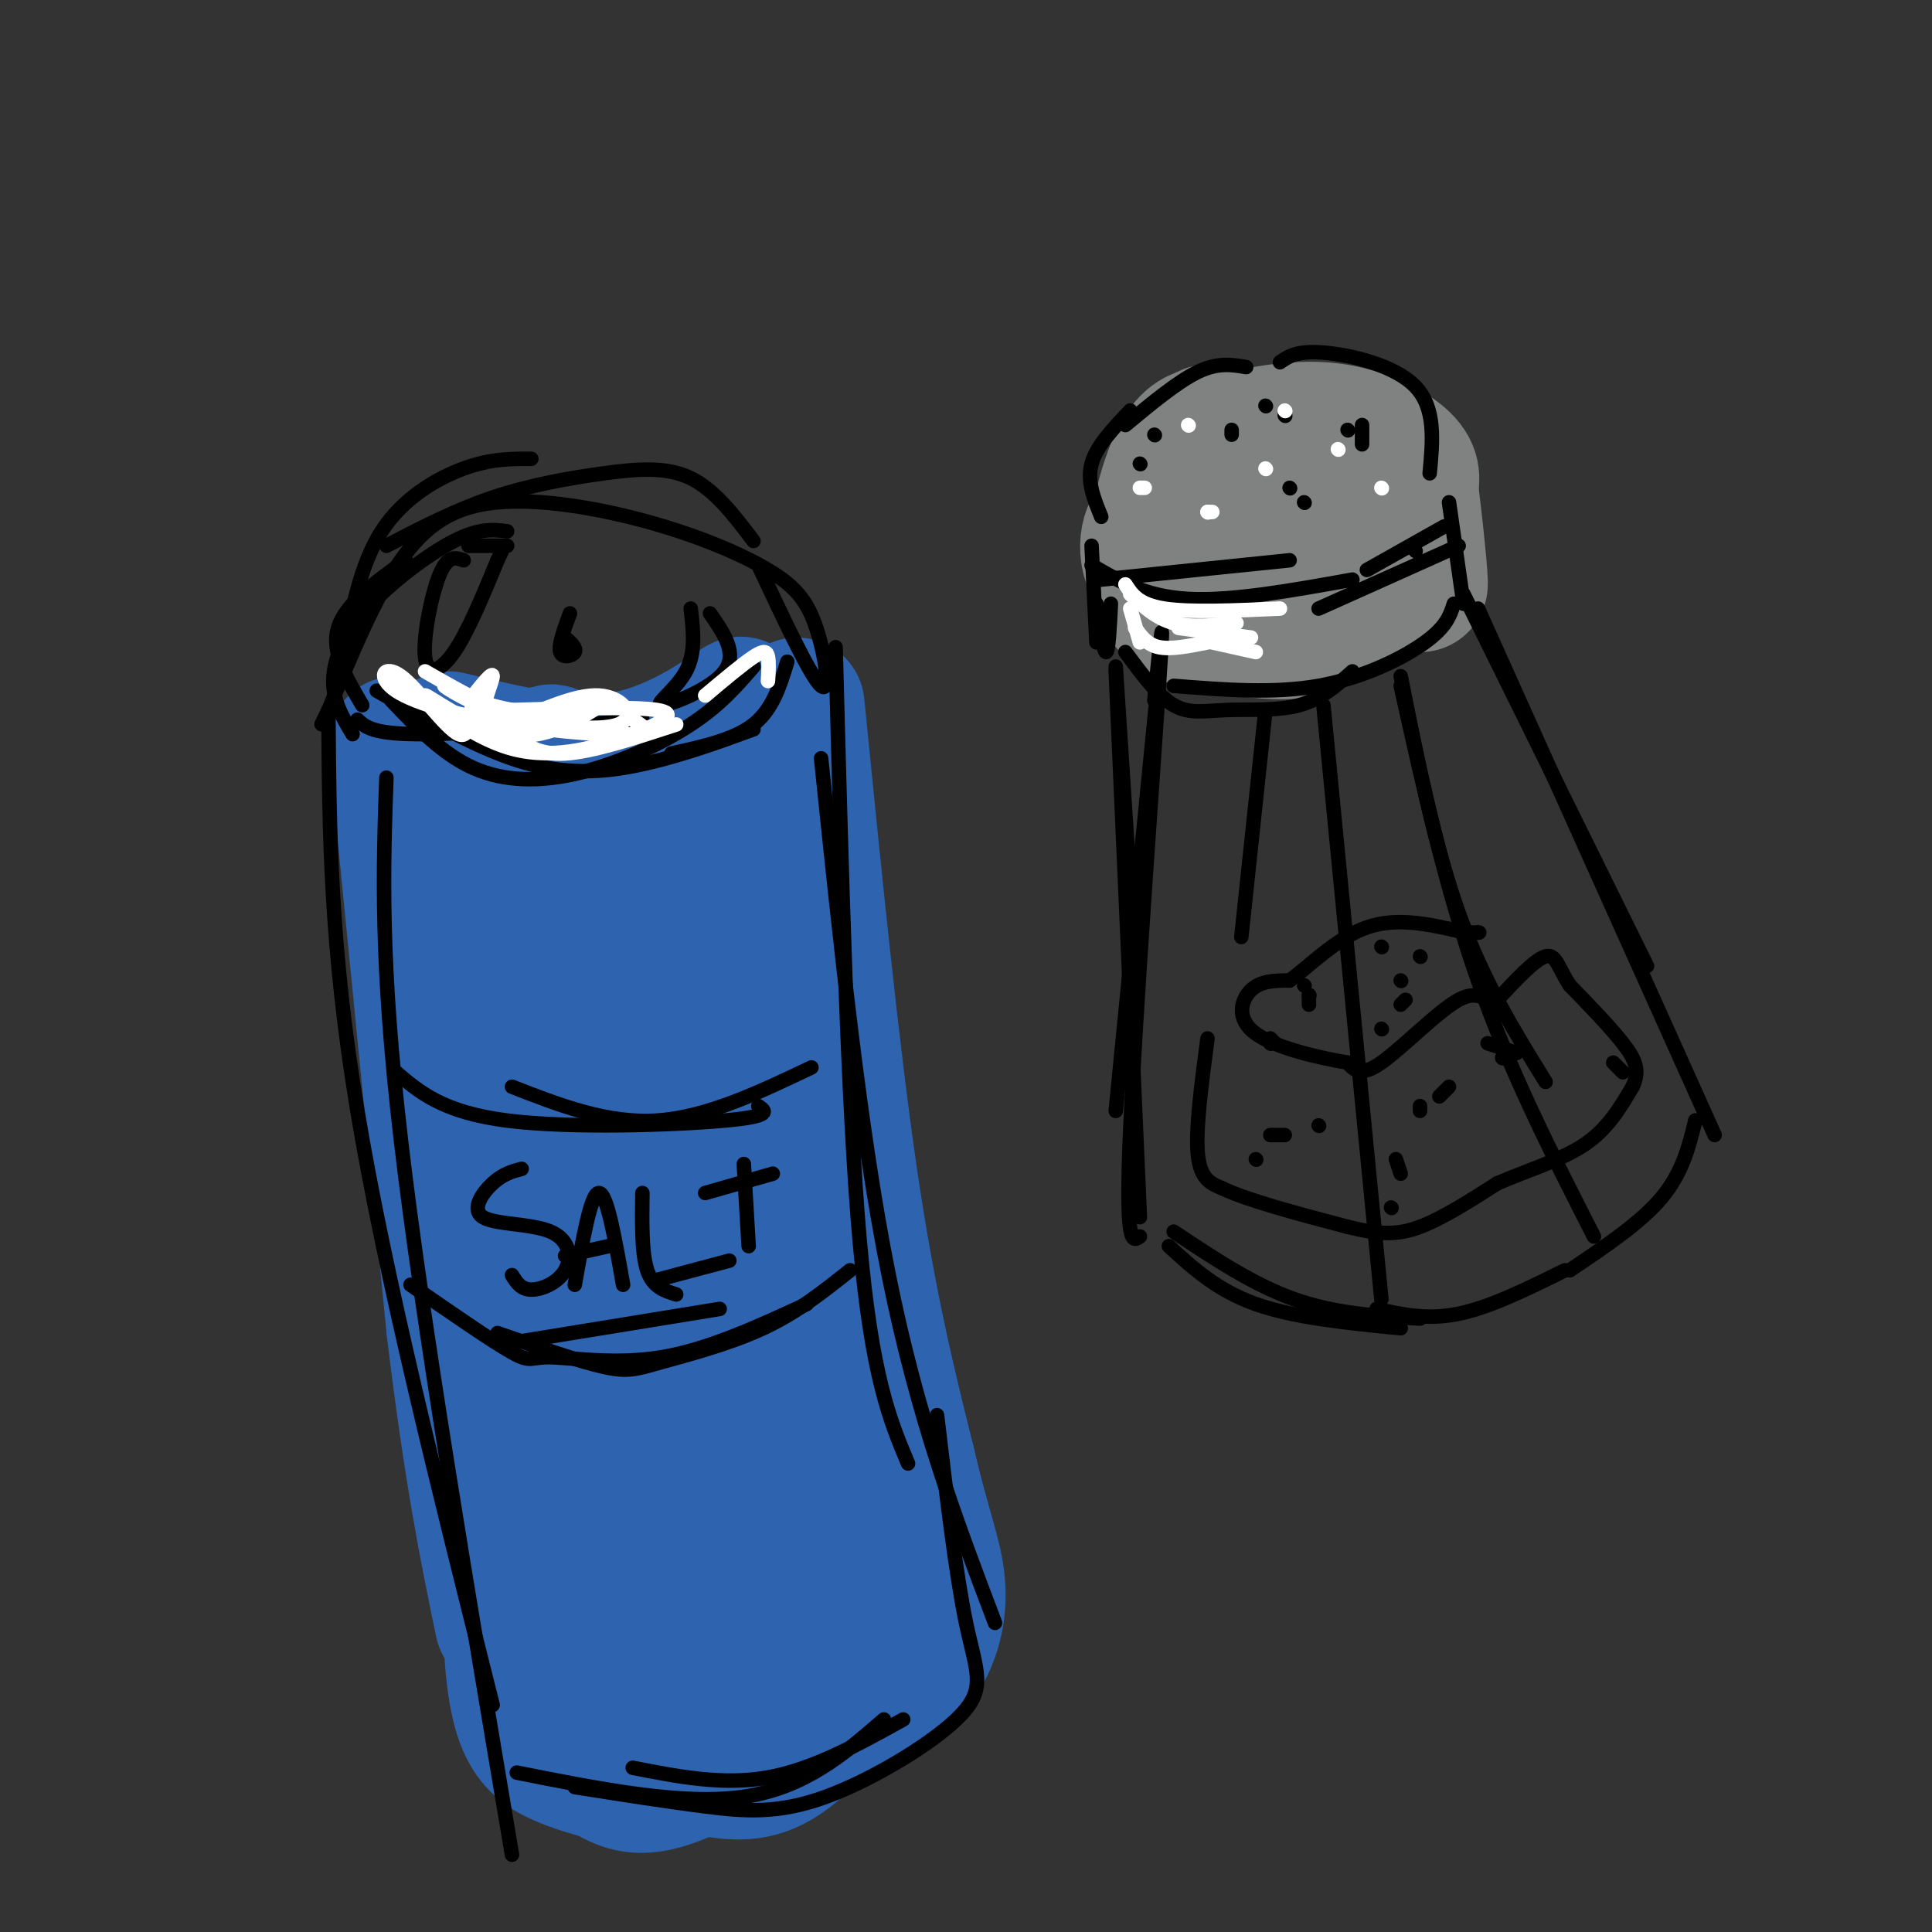 <svg viewBox='0 0 400 400' version='1.1' xmlns='http://www.w3.org/2000/svg' xmlns:xlink='http://www.w3.org/1999/xlink'><rect x="0" y="0" width="400" height="400" fill="#333333" stroke="none"/><g fill='none' stroke='#2d63af' stroke-width='28' stroke-linecap='round' stroke-linejoin='round'><path d='M82,154c0.000,0.000 12.000,121.000 12,121'/><path d='M94,275c3.667,30.333 6.833,45.667 10,61'/><path d='M165,146c3.583,35.917 7.167,71.833 11,98c3.833,26.167 7.917,42.583 12,59'/><path d='M188,303c3.244,13.746 5.354,18.612 6,24c0.646,5.388 -0.172,11.297 -4,17c-3.828,5.703 -10.665,11.201 -19,14c-8.335,2.799 -18.167,2.900 -28,3'/><path d='M143,361c-11.156,-2.200 -25.044,-9.200 -30,-12c-4.956,-2.800 -0.978,-1.400 3,0'/><path d='M93,153c12.867,3.111 25.733,6.222 37,4c11.267,-2.222 20.933,-9.778 23,-11c2.067,-1.222 -3.467,3.889 -9,9'/><path d='M144,155c-6.413,4.522 -17.946,11.325 -27,11c-9.054,-0.325 -15.630,-7.780 -18,-5c-2.370,2.780 -0.534,15.794 5,40c5.534,24.206 14.767,59.603 24,95'/><path d='M128,296c5.379,20.650 6.827,24.775 9,34c2.173,9.225 5.070,23.548 1,-15c-4.070,-38.548 -15.106,-129.969 -21,-153c-5.894,-23.031 -6.646,22.329 -8,49c-1.354,26.671 -3.311,34.654 -1,49c2.311,14.346 8.892,35.055 14,47c5.108,11.945 8.745,15.127 12,17c3.255,1.873 6.127,2.436 9,3'/><path d='M143,327c2.759,-2.220 5.155,-9.269 7,-20c1.845,-10.731 3.138,-25.143 1,-57c-2.138,-31.857 -7.706,-81.159 -11,-91c-3.294,-9.841 -4.312,19.778 -4,42c0.312,22.222 1.956,37.048 4,51c2.044,13.952 4.490,27.031 9,41c4.510,13.969 11.085,28.827 14,23c2.915,-5.827 2.169,-32.338 -1,-62c-3.169,-29.662 -8.763,-62.475 -11,-63c-2.237,-0.525 -1.119,31.237 0,63'/><path d='M151,254c3.980,26.803 13.929,62.311 11,76c-2.929,13.689 -18.735,5.560 -28,0c-9.265,-5.560 -11.989,-8.552 -11,-4c0.989,4.552 5.689,16.649 9,22c3.311,5.351 5.232,3.958 8,3c2.768,-0.958 6.384,-1.479 10,-2'/><path d='M150,349c5.650,-2.809 14.776,-8.830 19,-17c4.224,-8.170 3.546,-18.487 2,-17c-1.546,1.487 -3.961,14.780 -6,22c-2.039,7.220 -3.703,8.367 -9,10c-5.297,1.633 -14.228,3.752 -21,2c-6.772,-1.752 -11.386,-7.376 -16,-13'/><path d='M109,331c-1.310,-0.321 -2.619,-0.643 -3,4c-0.381,4.643 0.167,14.250 2,20c1.833,5.750 4.952,7.643 8,9c3.048,1.357 6.024,2.179 9,3'/><path d='M125,367c2.911,1.489 5.689,3.711 12,2c6.311,-1.711 16.156,-7.356 26,-13'/><path d='M125,361c7.489,1.911 14.978,3.822 21,5c6.022,1.178 10.578,1.622 16,-2c5.422,-3.622 11.711,-11.311 18,-19'/><path d='M180,345c3.833,-4.167 4.417,-5.083 5,-6'/></g>
<g fill='none' stroke='#2d63af' stroke-width='3' stroke-linecap='round' stroke-linejoin='round'><path d='M245,120c0.000,0.000 0.100,0.100 0.1,0.1'/><path d='M245,120c-0.844,0.800 -1.689,1.600 -1,3c0.689,1.400 2.911,3.400 8,4c5.089,0.600 13.044,-0.200 21,-1'/></g>
<g fill='none' stroke='#808282' stroke-width='28' stroke-linecap='round' stroke-linejoin='round'><path d='M246,115c-2.634,-3.689 -5.269,-7.378 -7,-6c-1.731,1.378 -2.560,7.825 2,11c4.560,3.175 14.508,3.080 22,3c7.492,-0.080 12.527,-0.146 17,-3c4.473,-2.854 8.385,-8.497 10,-12c1.615,-3.503 0.935,-4.866 0,-7c-0.935,-2.134 -2.124,-5.038 -7,-6c-4.876,-0.962 -13.438,0.019 -22,1'/><path d='M261,96c-5.715,2.220 -9.004,7.272 -10,12c-0.996,4.728 0.301,9.134 5,10c4.699,0.866 12.799,-1.808 18,-5c5.201,-3.192 7.502,-6.904 8,-10c0.498,-3.096 -0.806,-5.578 -3,-7c-2.194,-1.422 -5.279,-1.784 -12,0c-6.721,1.784 -17.080,5.715 -22,8c-4.920,2.285 -4.402,2.923 -4,6c0.402,3.077 0.686,8.593 4,11c3.314,2.407 9.657,1.703 16,1'/><path d='M261,122c4.267,-1.914 6.934,-7.199 4,-12c-2.934,-4.801 -11.468,-9.118 -15,-12c-3.532,-2.882 -2.060,-4.329 3,-6c5.060,-1.671 13.708,-3.565 21,-3c7.292,0.565 13.226,3.590 16,6c2.774,2.410 2.387,4.205 2,6'/><path d='M292,101c0.952,6.726 2.333,20.542 2,20c-0.333,-0.542 -2.381,-15.440 -9,-23c-6.619,-7.560 -17.810,-7.780 -29,-8'/><path d='M256,90c-5.812,-1.289 -5.841,-0.511 -7,0c-1.159,0.511 -3.449,0.756 -6,7c-2.551,6.244 -5.364,18.488 -3,25c2.364,6.512 9.906,7.292 16,8c6.094,0.708 10.741,1.345 15,0c4.259,-1.345 8.129,-4.673 12,-8'/><path d='M283,122c3.167,-2.333 5.083,-4.167 7,-6'/></g>
<g fill='none' stroke='#000000' stroke-width='3' stroke-linecap='round' stroke-linejoin='round'><path d='M231,138c0.000,0.000 3.000,46.000 3,46'/><path d='M231,139c0.000,0.000 5.000,113.000 5,113'/><path d='M303,123c0.000,0.000 38.000,77.000 38,77'/><path d='M306,126c0.000,0.000 49.000,109.000 49,109'/><path d='M351,232c0.000,0.000 0.100,0.100 0.1,0.1'/><path d='M351,232c-1.333,5.417 -2.667,10.833 -7,16c-4.333,5.167 -11.667,10.083 -19,15'/><path d='M324,263c-7.750,3.833 -15.500,7.667 -22,9c-6.500,1.333 -11.750,0.167 -17,-1'/><path d='M242,258c5.000,4.583 10.000,9.167 18,12c8.000,2.833 19.000,3.917 30,5'/><path d='M294,273c-8.750,-0.500 -17.500,-1.000 -26,-4c-8.500,-3.000 -16.750,-8.500 -25,-14'/><path d='M288,250c0.000,0.000 0.100,0.100 0.1,0.1'/><path d='M286,269c0.000,0.000 -12.000,-123.000 -12,-123'/><path d='M290,140c3.500,17.500 7.000,35.000 12,49c5.000,14.000 11.500,24.500 18,35'/><path d='M290,142c4.667,21.000 9.333,42.000 16,61c6.667,19.000 15.333,36.000 24,53'/><path d='M240,139c0.000,0.000 -9.000,91.000 -9,91'/><path d='M239,145c1.133,-11.533 2.267,-23.067 1,-4c-1.267,19.067 -4.933,68.733 -6,93c-1.067,24.267 0.467,23.133 2,22'/><path d='M233,135c3.363,4.548 6.726,9.095 10,11c3.274,1.905 6.458,1.167 11,1c4.542,-0.167 10.440,0.238 15,-1c4.560,-1.238 7.780,-4.119 11,-7'/><path d='M243,142c10.356,0.822 20.711,1.644 30,0c9.289,-1.644 17.511,-5.756 22,-9c4.489,-3.244 5.244,-5.622 6,-8'/><path d='M226,117c5.500,3.250 11.000,6.500 20,7c9.000,0.500 21.500,-1.750 34,-4'/><path d='M293,114c0.000,0.000 0.100,0.100 0.1,0.1'/><path d='M273,126c0.000,0.000 29.000,-13.000 29,-13'/><path d='M300,104c0.000,0.000 3.000,21.000 3,21'/><path d='M226,113c0.000,0.000 1.000,20.000 1,20'/><path d='M227,127c0.000,0.000 1.000,6.000 1,6'/><path d='M230,125c-0.250,5.000 -0.500,10.000 -1,10c-0.500,0.000 -1.250,-5.000 -2,-10'/><path d='M228,120c0.000,0.000 39.000,-4.000 39,-4'/><path d='M283,118c0.000,0.000 16.000,-9.000 16,-9'/><path d='M239,90c0.000,0.000 0.100,0.100 0.1,0.1'/><path d='M262,84c0.000,0.000 0.100,0.100 0.1,0.1'/><path d='M228,107c-1.500,-3.667 -3.000,-7.333 -2,-11c1.000,-3.667 4.500,-7.333 8,-11'/><path d='M233,88c5.417,-4.500 10.833,-9.000 15,-11c4.167,-2.000 7.083,-1.500 10,-1'/><path d='M265,75c1.756,-1.222 3.511,-2.444 9,-2c5.489,0.444 14.711,2.556 19,7c4.289,4.444 3.644,11.222 3,18'/><path d='M255,90c0.000,0.000 0.000,-1.000 0,-1'/><path d='M266,86c0.000,0.000 0.100,0.100 0.1,0.1'/><path d='M282,88c0.000,0.000 0.000,4.000 0,4'/><path d='M267,101c0.000,0.000 0.100,0.100 0.1,0.1'/><path d='M236,96c0.000,0.000 0.100,0.100 0.1,0.1'/><path d='M270,104c0.000,0.000 0.100,0.100 0.1,0.1'/><path d='M279,89c0.000,0.000 0.100,0.100 0.1,0.1'/><path d='M250,215c-1.250,9.417 -2.500,18.833 -2,24c0.500,5.167 2.750,6.083 5,7'/><path d='M253,246c5.167,2.500 15.583,5.250 26,8'/><path d='M279,254c6.667,1.644 10.333,1.756 15,0c4.667,-1.756 10.333,-5.378 16,-9'/><path d='M310,245c6.044,-2.644 13.156,-4.756 18,-8c4.844,-3.244 7.422,-7.622 10,-12'/><path d='M338,225c1.600,-3.333 0.600,-5.667 -2,-9c-2.600,-3.333 -6.800,-7.667 -11,-12'/><path d='M325,204c-2.378,-3.600 -2.822,-6.600 -5,-6c-2.178,0.600 -6.089,4.800 -10,9'/><path d='M310,207c-2.488,0.619 -3.708,-2.333 -8,0c-4.292,2.333 -11.655,9.952 -16,13c-4.345,3.048 -5.673,1.524 -7,0'/><path d='M279,220c-5.226,-0.845 -14.792,-2.958 -19,-6c-4.208,-3.042 -3.060,-7.012 -1,-9c2.060,-1.988 5.030,-1.994 8,-2'/><path d='M267,203c3.911,-2.800 9.689,-8.800 16,-11c6.311,-2.200 13.156,-0.600 20,1'/><path d='M303,193c3.833,0.167 3.417,0.083 3,0'/><path d='M290,203c0.000,0.000 0.100,0.100 0.1,0.1'/><path d='M271,206c0.000,0.000 0.100,0.100 0.1,0.1'/><path d='M271,206c0.000,0.000 0.000,2.000 0,2'/><path d='M290,208c0.000,0.000 1.000,-1.000 1,-1'/><path d='M262,147c0.000,0.000 -5.000,47.000 -5,47'/><path d='M286,196c0.000,0.000 0.100,0.100 0.1,0.1'/><path d='M294,198c0.000,0.000 0.100,0.100 0.1,0.1'/><path d='M286,213c0.000,0.000 0.100,0.100 0.1,0.1'/><path d='M270,204c0.000,0.000 0.100,0.100 0.1,0.1'/><path d='M263,235c0.000,0.000 3.000,0.000 3,0'/><path d='M280,220c0.000,0.000 0.100,0.100 0.1,0.1'/><path d='M289,240c0.000,0.000 1.000,3.000 1,3'/><path d='M298,227c0.000,0.000 2.000,-2.000 2,-2'/><path d='M308,216c0.000,0.000 6.000,2.000 6,2'/><path d='M334,220c0.000,0.000 2.000,2.000 2,2'/><path d='M68,148c0.167,23.917 0.333,47.833 6,82c5.667,34.167 16.833,78.583 28,123'/><path d='M80,161c-0.667,18.917 -1.333,37.833 3,75c4.333,37.167 13.667,92.583 23,148'/><path d='M173,134c1.250,47.417 2.500,94.833 5,123c2.500,28.167 6.250,37.083 10,46'/><path d='M170,157c4.000,38.583 8.000,77.167 14,107c6.000,29.833 14.000,50.917 22,72'/><path d='M194,293c1.957,16.515 3.914,33.030 6,43c2.086,9.970 4.301,13.394 -1,19c-5.301,5.606 -18.120,13.394 -28,17c-9.880,3.606 -16.823,3.030 -25,2c-8.177,-1.030 -17.589,-2.515 -27,-4'/><path d='M107,367c17.167,3.417 34.333,6.833 47,5c12.667,-1.833 20.833,-8.917 29,-16'/><path d='M187,356c-9.333,5.167 -18.667,10.333 -28,12c-9.333,1.667 -18.667,-0.167 -28,-2'/><path d='M82,222c4.867,4.156 9.733,8.311 23,10c13.267,1.689 34.933,0.911 45,0c10.067,-0.911 8.533,-1.956 7,-3'/><path d='M168,221c-10.833,5.167 -21.667,10.333 -32,11c-10.333,0.667 -20.167,-3.167 -30,-7'/><path d='M85,266c8.476,5.869 16.952,11.738 21,14c4.048,2.262 3.667,0.917 8,1c4.333,0.083 13.381,1.595 23,0c9.619,-1.595 19.810,-6.298 30,-11'/><path d='M176,263c-5.458,4.351 -10.917,8.702 -18,12c-7.083,3.298 -15.792,5.542 -21,7c-5.208,1.458 -6.917,2.131 -12,1c-5.083,-1.131 -13.542,-4.065 -22,-7'/><path d='M106,278c0.000,0.000 43.000,-7.000 43,-7'/><path d='M74,149c1.583,1.500 3.167,3.000 13,3c9.833,0.000 27.917,-1.500 46,-3'/><path d='M156,138c-3.446,3.994 -6.893,7.988 -13,12c-6.107,4.012 -14.875,8.042 -23,10c-8.125,1.958 -15.607,1.845 -22,-1c-6.393,-2.845 -11.696,-8.423 -17,-14'/><path d='M78,143c10.800,6.178 21.600,12.356 31,15c9.400,2.644 17.400,1.756 25,0c7.600,-1.756 14.800,-4.378 22,-7'/><path d='M139,156c6.500,-1.417 13.000,-2.833 17,-6c4.000,-3.167 5.500,-8.083 7,-13'/><path d='M75,146c-3.250,-5.500 -6.500,-11.000 -5,-16c1.500,-5.000 7.750,-9.500 14,-14'/><path d='M71,136c1.800,-9.578 3.600,-19.156 8,-26c4.400,-6.844 11.400,-10.956 17,-13c5.600,-2.044 9.800,-2.022 14,-2'/><path d='M80,113c7.155,-3.708 14.310,-7.417 22,-10c7.690,-2.583 15.917,-4.042 23,-5c7.083,-0.958 13.024,-1.417 18,1c4.976,2.417 8.988,7.708 13,13'/><path d='M157,117c5.450,11.630 10.900,23.261 13,25c2.100,1.739 0.851,-6.413 -1,-12c-1.851,-5.587 -4.306,-8.610 -10,-12c-5.694,-3.390 -14.629,-7.146 -25,-10c-10.371,-2.854 -22.177,-4.807 -31,-4c-8.823,0.807 -14.664,4.373 -20,12c-5.336,7.627 -10.168,19.313 -15,31'/><path d='M68,147c-2.500,5.167 -1.250,2.583 0,0'/><path d='M73,152c-2.012,-3.357 -4.024,-6.714 -4,-11c0.024,-4.286 2.083,-9.500 7,-15c4.917,-5.500 12.690,-11.286 18,-14c5.310,-2.714 8.155,-2.357 11,-2'/><path d='M96,116c-1.649,-0.571 -3.298,-1.143 -5,3c-1.702,4.143 -3.458,13.000 -3,17c0.458,4.000 3.131,3.143 6,-1c2.869,-4.143 5.935,-11.571 9,-19'/><path d='M103,116c1.500,-3.167 0.750,-1.583 0,0'/><path d='M97,113c0.000,0.000 8.000,0.000 8,0'/><path d='M143,126c0.548,4.565 1.095,9.131 -1,13c-2.095,3.869 -6.833,7.042 -5,7c1.833,-0.042 10.238,-3.298 13,-7c2.762,-3.702 -0.119,-7.851 -3,-12'/><path d='M118,127c-1.222,3.311 -2.444,6.622 -2,8c0.444,1.378 2.556,0.822 3,0c0.444,-0.822 -0.778,-1.911 -2,-3'/><path d='M108,242c-1.922,0.511 -3.844,1.022 -6,3c-2.156,1.978 -4.544,5.422 -2,7c2.544,1.578 10.022,1.289 14,3c3.978,1.711 4.456,5.422 3,8c-1.456,2.578 -4.844,4.022 -7,4c-2.156,-0.022 -3.078,-1.511 -4,-3'/><path d='M119,266c1.667,-9.500 3.333,-19.000 5,-19c1.667,0.000 3.333,9.500 5,19'/><path d='M117,260c0.000,0.000 9.000,-2.000 9,-2'/><path d='M133,247c-0.083,6.250 -0.167,12.500 1,16c1.167,3.500 3.583,4.250 6,5'/><path d='M136,265c0.000,0.000 15.000,-4.000 15,-4'/><path d='M146,247c0.000,0.000 14.000,-4.000 14,-4'/><path d='M154,241c0.000,0.000 1.000,17.000 1,17'/><path d='M263,215c0.000,0.000 1.000,1.000 1,1'/><path d='M273,233c0.000,0.000 0.100,0.100 0.1,0.1'/><path d='M260,240c0.000,0.000 0.100,0.100 0.1,0.1'/><path d='M263,216c0.000,0.000 0.100,0.100 0.1,0.1'/><path d='M294,229c0.000,0.000 0.000,1.000 0,1'/><path d='M311,219c0.000,0.000 0.100,0.100 0.1,0.1'/></g>
<g fill='none' stroke='#ffffff' stroke-width='3' stroke-linecap='round' stroke-linejoin='round'><path d='M237,101c0.000,0.000 -1.000,0.000 -1,0'/><path d='M246,88c0.000,0.000 0.100,0.100 0.1,0.1'/><path d='M250,106c0.000,0.000 0.100,0.100 0.1,0.1'/><path d='M250,106c0.000,0.000 1.000,0.000 1,0'/><path d='M266,85c0.000,0.000 0.100,0.100 0.1,0.1'/><path d='M277,93c0.000,0.000 0.100,0.100 0.1,0.1'/><path d='M286,101c0.000,0.000 0.100,0.100 0.1,0.1'/><path d='M262,97c0.000,0.000 0.100,0.100 0.1,0.1'/><path d='M233,121c1.333,2.083 2.667,4.167 8,5c5.333,0.833 14.667,0.417 24,0'/><path d='M256,129c-4.667,0.500 -9.333,1.000 -13,0c-3.667,-1.000 -6.333,-3.500 -9,-6'/><path d='M234,126c0.000,0.000 2.000,7.000 2,7'/><path d='M235,130c1.250,1.750 2.500,3.500 5,4c2.500,0.500 6.250,-0.250 10,-1'/><path d='M244,130c0.000,0.000 15.000,2.000 15,2'/><path d='M251,133c0.000,0.000 9.000,2.000 9,2'/><path d='M88,139c7.833,4.500 15.667,9.000 22,10c6.333,1.000 11.167,-1.500 16,-4'/><path d='M126,145c-6.584,4.212 -13.168,8.424 -21,7c-7.832,-1.424 -16.914,-8.484 -17,-8c-0.086,0.484 8.822,8.511 18,11c9.178,2.489 18.625,-0.561 25,-3c6.375,-2.439 9.679,-4.268 5,-5c-4.679,-0.732 -17.339,-0.366 -30,0'/><path d='M106,147c-8.227,-1.433 -13.794,-5.014 -14,-5c-0.206,0.014 4.950,3.623 13,6c8.050,2.377 18.994,3.522 23,2c4.006,-1.522 1.073,-5.712 -4,-6c-5.073,-0.288 -12.288,3.325 -17,5c-4.712,1.675 -6.923,1.413 -7,-1c-0.077,-2.413 1.978,-6.975 2,-8c0.022,-1.025 -1.989,1.488 -4,4'/><path d='M98,144c-0.662,3.180 -0.317,9.131 -3,8c-2.683,-1.131 -8.393,-9.345 -12,-12c-3.607,-2.655 -5.111,0.247 -1,3c4.111,2.753 13.838,5.357 24,7c10.162,1.643 20.761,2.327 25,2c4.239,-0.327 2.120,-1.663 0,-3'/><path d='M106,152c2.667,2.167 5.333,4.333 11,4c5.667,-0.333 14.333,-3.167 23,-6'/><path d='M146,144c3.889,-3.267 7.778,-6.533 10,-8c2.222,-1.467 2.778,-1.133 3,0c0.222,1.133 0.111,3.067 0,5'/></g>
</svg>